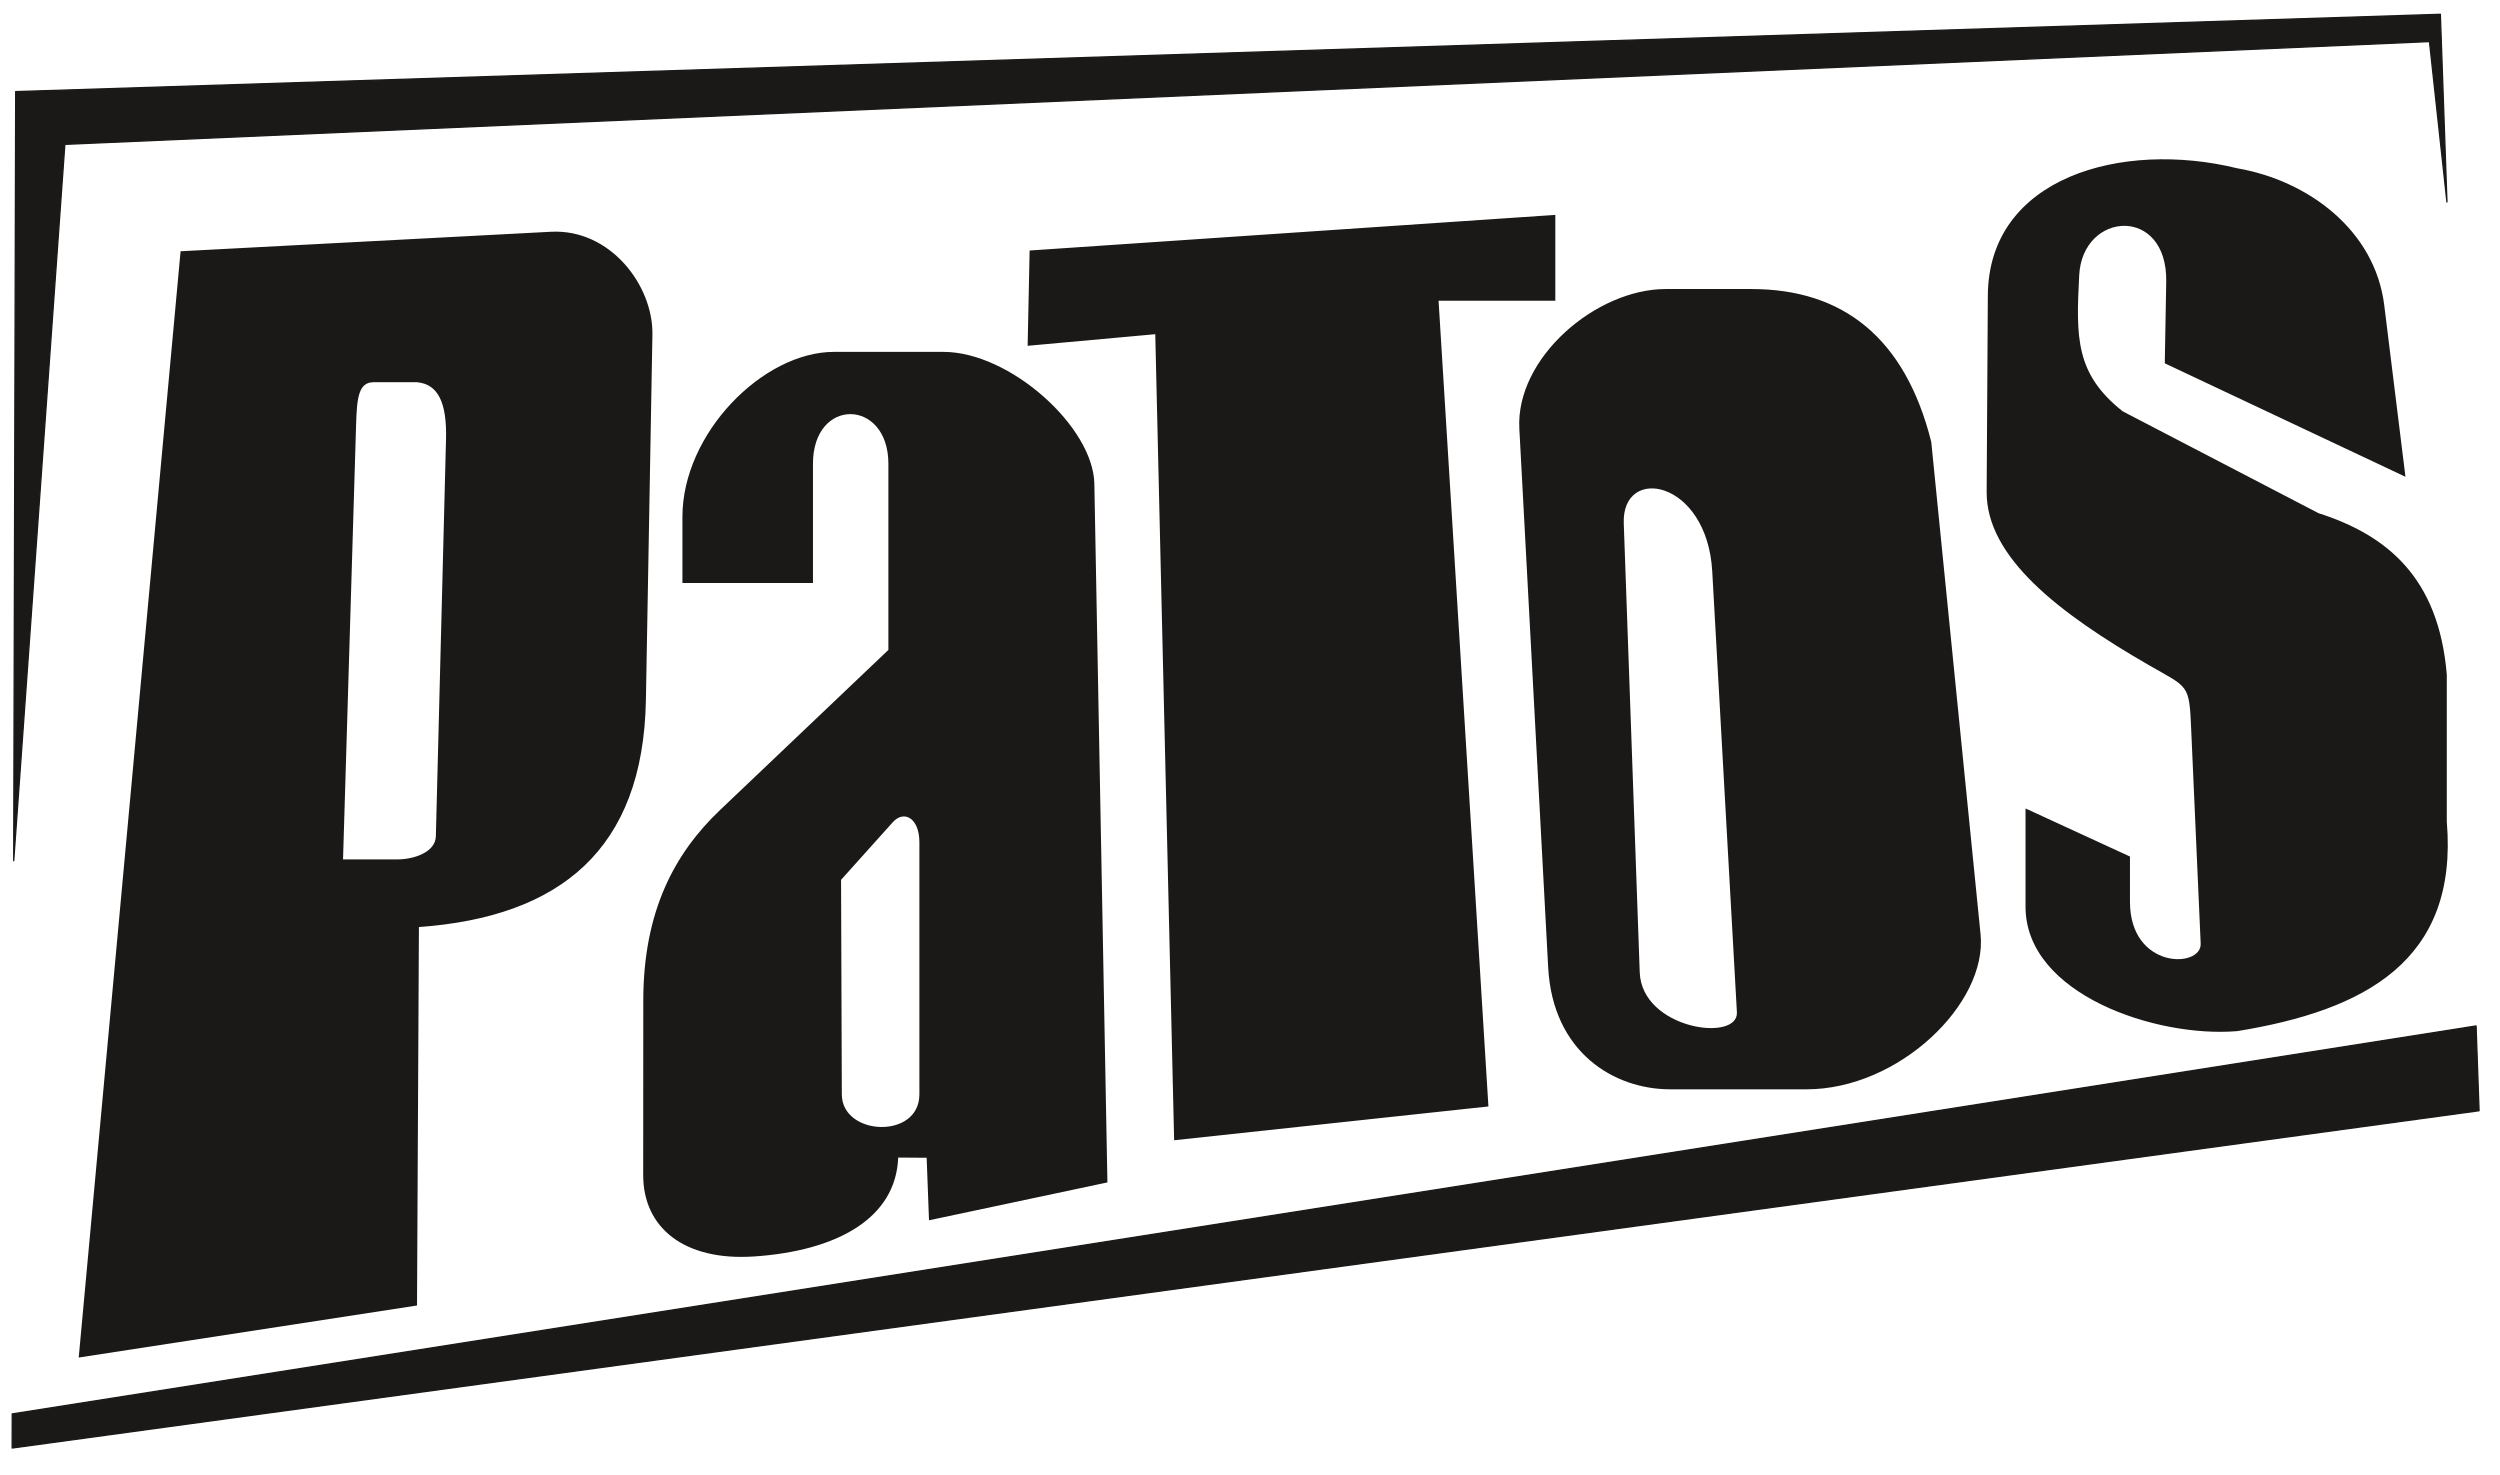 <?xml version="1.0" encoding="utf-8"?>
<!-- Generator: Adobe Illustrator 16.0.0, SVG Export Plug-In . SVG Version: 6.00 Build 0)  -->
<!DOCTYPE svg PUBLIC "-//W3C//DTD SVG 1.1//EN" "http://www.w3.org/Graphics/SVG/1.1/DTD/svg11.dtd">
<svg version="1.1" id="Layer_1" xmlns="http://www.w3.org/2000/svg" xmlns:xlink="http://www.w3.org/1999/xlink" x="0px" y="0px"
	 width="800px" height="472px" viewBox="0 0 800 472" enable-background="new 0 0 800 472" xml:space="preserve">
<g>
	<path fill-rule="evenodd" clip-rule="evenodd" fill="#1B1918" d="M5.025,29.317L780.911,4.572l2.11,60.047l-5.591-51.322
		L20.749,46.195L4.387,275.416L5.025,29.317z M792.343,328.298l0.955,27.131L3.897,463.368l0.022-10.907L792.343,328.298z
		 M792.343,328.298"/>
	<path fill="none" stroke="#1B1918" stroke-width="0.425" stroke-linecap="round" stroke-linejoin="round" d="M5.025,29.317
		L780.911,4.572l2.11,60.047l-5.591-51.315L20.749,46.195L4.387,275.416L5.025,29.317z M792.343,328.305l0.955,27.124L3.897,463.368
		l0.022-10.916L792.343,328.305z M792.343,328.305"/>
	<path fill-rule="evenodd" clip-rule="evenodd" fill="#1B1918" d="M25.19,434.41l108.255-16.65l0.608-121.103
		c45.08-3.255,71.767-24.694,72.637-72.643l2.084-116.964c0.269-15.748-13.542-33.878-32.459-32.887L57.788,80.4L25.19,434.41z
		 M692.727,116.255l77.018,36.314l-6.788-54.908c-2.99-24.079-24.396-39.888-47.025-43.808c-36.896-9.047-79.626,2.814-79.828,40.76
		l-0.378,62.805c-0.087,20.852,22.944,38.746,52.071,55.516c12.472,7.193,12.762,5.826,13.372,20.281l3.045,68.722
		c0.348,7.977-22.627,8.324-22.627-13.401V274.09l-33.416-15.382v31.452c0,28.079,41.975,42.004,67.761,39.798
		c40.789-6.642,70.805-22.48,67.041-67.036v-47.024c-2.583-31.24-19.29-44.705-41.074-51.691l-62.631-32.581
		c-15.114-11.949-14.969-23.554-13.925-43.539c1.045-20.512,28.282-22.368,27.849,2.087L692.727,116.255z M486.188,137.166
		c-1.219-22.569,24.454-44.676,46.877-44.676h27.384c29.356,0,49.199,15.64,57.552,48.907l15.781,157.609
		c2.206,22.186-26.166,49.575-55.695,49.575h-43.63c-17.956,0-37.594-11.805-39.044-39.043L486.188,137.166z M519.604,167.449
		c-0.667-18.825,26.66-13.924,28.312,15.38l7.892,141.095c0.521,9.719-30.459,5.455-31.096-12.821L519.604,167.449z M329.48,80.164
		l168.222-11.399v27.467h-37.361l15.953,257.832l-100.571,10.814l-6.038-257.935l-40.843,3.712L329.48,80.164z M297.281,390.492
		l57.092-12.119l-4.182-223.599c-0.348-18.155-26.97-42.175-48.321-42.175h-34.982c-22.748,0-48.51,26.076-48.51,52.764v21.201
		h41.771v-38.167c0-21.412,24.135-20.924,24.135,0v59.578l-53.838,51.204c-14.501,13.801-24.567,32.258-24.596,61.005l-0.029,55.804
		c-0.029,16.804,12.996,27.56,35.416,26.086c26.659-1.769,45.462-12.242,46.184-31.654l9.109,0.065L297.281,390.492z
		 M269.143,281.545l16.539-18.421c3.596-4.033,8.524-1.341,8.524,6.401v80.683c0,14.473-24.801,13.335-24.823,0L269.143,281.545z
		 M113.952,135.805c0.26-8.298,0.72-13.491,5.569-13.491h13.924c6.817,0.608,9.573,6.675,9.283,18.155l-3.252,127.094
		c-0.11,5.07-6.789,7.454-12.528,7.454h-17.176L113.952,135.805z M113.952,135.805"/>
</g>
</svg>
